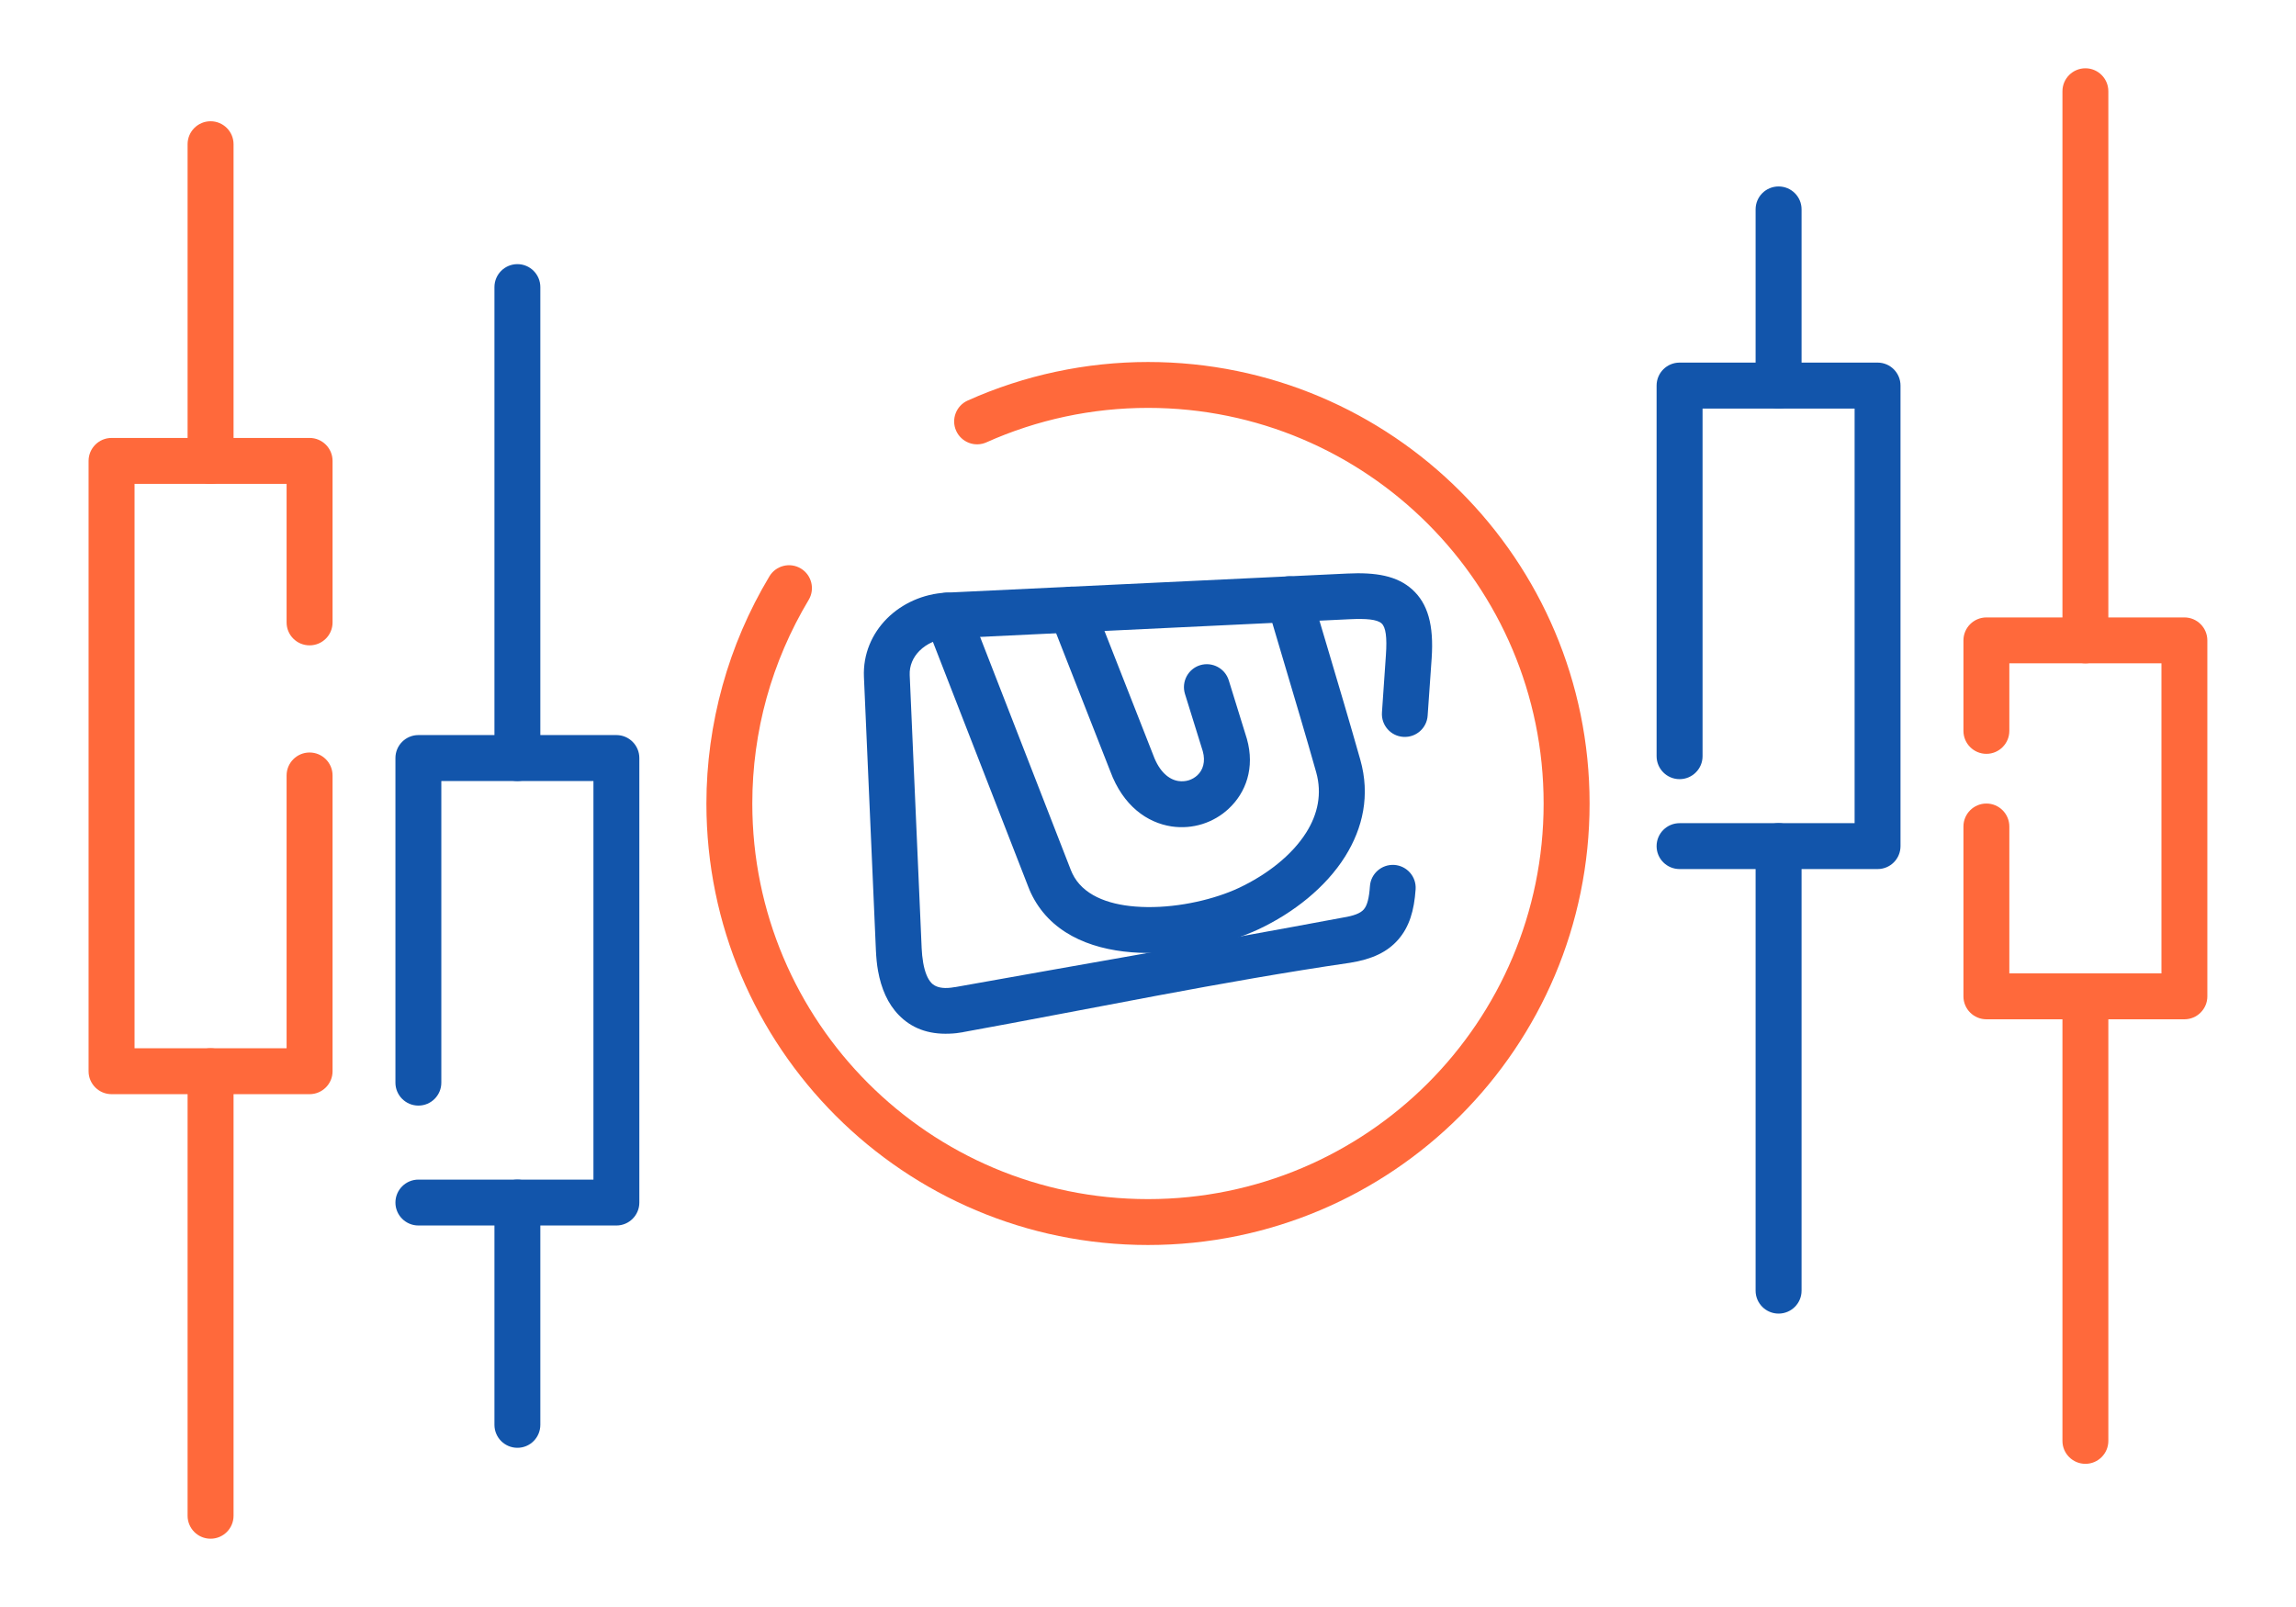 <?xml version="1.0" encoding="UTF-8"?>
<!DOCTYPE svg PUBLIC "-//W3C//DTD SVG 1.1//EN" "http://www.w3.org/Graphics/SVG/1.1/DTD/svg11.dtd">
<!-- Creator: CorelDRAW 2018 (64-Bit) -->
<svg xmlns="http://www.w3.org/2000/svg" xml:space="preserve" width="300px" height="210px" version="1.1" style="shape-rendering:geometricPrecision; text-rendering:geometricPrecision; image-rendering:optimizeQuality; fill-rule:evenodd; clip-rule:evenodd"
viewBox="0 0 3436.8 2405.7"
 xmlns:xlink="http://www.w3.org/1999/xlink">
 <defs>
  <style type="text/css">
   <![CDATA[
    .fil2 {fill:none}
    .fil0 {fill:#1255ab;fill-rule:nonzero}
    .fil1 {fill:#ff693b;fill-rule:nonzero}
   ]]>
  </style>
 </defs>
 <g id="Layer_x0020_1">
  <g id="_2496068559408">
   <path class="fil0" d="M660.6 1620.8c0,18.9 -15.3,34.3 -34.3,34.3 -19,0 -34.4,-15.4 -34.4,-34.3l0 -486c0,-19 15.4,-34.4 34.4,-34.4l296.4 0c18.9,0 34.3,15.4 34.3,34.4l0 665.5c0,18.9 -15.4,34.3 -34.3,34.3l-296.4 0c-19,0 -34.4,-15.4 -34.4,-34.3 0,-19 15.4,-34.4 34.4,-34.4l262 0 0 -596.7 -227.7 0 0 451.6z"/>
   <path class="fil0" d="M808.8 2133c0,19 -15.3,34.4 -34.3,34.4 -19,0 -34.4,-15.4 -34.4,-34.4l0 -332.7c0,-19 15.4,-34.4 34.4,-34.4 19,0 34.3,15.4 34.3,34.4l0 332.7z"/>
   <path class="fil0" d="M808.8 1134.8c0,19 -15.3,34.4 -34.3,34.4 -19,0 -34.4,-15.4 -34.4,-34.4l0 -705c0,-19 15.4,-34.4 34.4,-34.4 19,0 34.3,15.4 34.3,34.4l0 705z"/>
   <path class="fil1" d="M429 1160.9c0,-19 15.4,-34.4 34.4,-34.4 19,0 34.4,15.4 34.4,34.4l0 442.8c0,18.9 -15.4,34.3 -34.4,34.3l-296.4 0c-19,0 -34.4,-15.4 -34.4,-34.3l0 -913.7c0,-19 15.4,-34.4 34.4,-34.4l296.4 0c19,0 34.4,15.4 34.4,34.4l0 241.8c0,19 -15.4,34.3 -34.4,34.3 -19,0 -34.4,-15.3 -34.4,-34.3l0 -207.4 -227.6 0 0 844.9 227.6 0 0 -408.4z"/>
   <path class="fil1" d="M349.6 690c0,19 -15.4,34.4 -34.4,34.4 -19,0 -34.4,-15.4 -34.4,-34.4l0 -474.1c0,-19 15.4,-34.4 34.4,-34.4 19,0 34.4,15.4 34.4,34.4l0 474.1z"/>
   <path class="fil1" d="M349.6 2269.1c0,19 -15.4,34.4 -34.4,34.4 -19,0 -34.4,-15.4 -34.4,-34.4l0 -665.4c0,-19 15.4,-34.4 34.4,-34.4 19,0 34.4,15.4 34.4,34.4l0 665.4z"/>
   <path class="fil0" d="M2514.1 1301c-19,0 -34.4,-15.3 -34.4,-34.3 0,-19 15.4,-34.4 34.4,-34.4l262 0 0 -620.7 -227.6 0 0 520.4c0,19 -15.4,34.4 -34.4,34.4 -19,0 -34.4,-15.4 -34.4,-34.4l0 -554.8c0,-19 15.4,-34.4 34.4,-34.4l296.4 0c19,0 34.3,15.4 34.3,34.4l0 689.5c0,19 -15.3,34.3 -34.3,34.3l-296.4 0z"/>
   <path class="fil0" d="M2627.9 313.4c0,-19 15.4,-34.3 34.4,-34.3 19,0 34.4,15.3 34.4,34.3l0 263.8c0,19 -15.4,34.4 -34.4,34.4 -19,0 -34.4,-15.4 -34.4,-34.4l0 -263.8z"/>
   <path class="fil0" d="M2627.9 1266.7c0,-19 15.4,-34.4 34.4,-34.4 19,0 34.4,15.4 34.4,34.4l0 665.5c0,18.9 -15.4,34.3 -34.4,34.3 -19,0 -34.4,-15.4 -34.4,-34.3l0 -665.5z"/>
   <path class="fil1" d="M3007.7 1094.1c0,19 -15.4,34.4 -34.3,34.4 -19,0 -34.4,-15.4 -34.4,-34.4l0 -135.4c0,-19 15.4,-34.4 34.4,-34.4l296.4 0c18.9,0 34.3,15.4 34.3,34.4l0 532.9c0,18.9 -15.4,34.3 -34.3,34.3l-296.4 0c-19,0 -34.4,-15.4 -34.4,-34.3l0 -254.3c0,-19 15.4,-34.4 34.4,-34.4 18.9,0 34.3,15.4 34.3,34.4l0 219.9 227.7 0 0 -464.2 -227.7 0 0 101.1z"/>
   <path class="fil1" d="M3155.9 2157.1c0,18.9 -15.4,34.3 -34.3,34.3 -19,0 -34.4,-15.4 -34.4,-34.3l0 -665.5c0,-19 15.4,-34.4 34.4,-34.4 18.9,0 34.3,15.4 34.3,34.4l0 665.5z"/>
   <path class="fil1" d="M3155.9 958.7c0,18.9 -15.4,34.3 -34.3,34.3 -19,0 -34.4,-15.4 -34.4,-34.3l0 -822.1c0,-19 15.4,-34.4 34.4,-34.4 18.9,0 34.3,15.4 34.3,34.4l0 822.1z"/>
   <path class="fil1" d="M1476.5 662.2c-17.3,7.7 -37.6,-0.1 -45.3,-17.4 -7.7,-17.2 0.1,-37.5 17.3,-45.2 42.6,-19.1 86.9,-33.5 131.9,-43.1 45.4,-9.7 91.7,-14.6 138,-14.6 182.5,0 347.8,74 467.4,193.6 119.6,119.6 193.6,284.8 193.6,467.4 0,182.5 -74,347.7 -193.6,467.4 -119.6,119.6 -284.9,193.5 -467.4,193.5 -182.5,0 -347.8,-73.9 -467.4,-193.5 -119.6,-119.7 -193.6,-284.9 -193.6,-467.4 0,-59.7 8.2,-119 24.1,-176.5 15.8,-57.2 39.4,-112.2 70.2,-163.6 9.7,-16.2 30.7,-21.5 47,-11.8 16.2,9.7 21.5,30.8 11.8,47 -27.6,46.1 -48.8,95.4 -63,146.7 -14.1,51 -21.4,104.2 -21.4,158.2 0,163.5 66.3,311.6 173.5,418.8 107.2,107.1 255.2,173.4 418.8,173.4 163.5,0 311.6,-66.3 418.8,-173.4 107.1,-107.2 173.4,-255.3 173.4,-418.8 0,-163.6 -66.3,-311.6 -173.4,-418.8 -107.2,-107.2 -255.3,-173.5 -418.8,-173.5 -41.9,0 -83.3,4.4 -123.7,13 -40.7,8.7 -80.3,21.6 -118.2,38.6z"/>
   <rect class="fil2" width="3436.8" height="2405.7"/>
   <path class="fil0" d="M2050.6 1326.8c1.2,-18.9 17.6,-33.2 36.5,-32 18.9,1.3 33.2,17.6 31.9,36.5 -2.2,32.3 -9.6,56.3 -25.8,75 -16.4,19 -39.4,29.7 -72.3,35 -190.2,27.7 -388.6,69.2 -579.3,103.8l0 0.1c-6.6,1.2 -13.4,2 -20.4,2.2 -32.8,1.4 -57.4,-9 -75.6,-27.6 -16.9,-17.2 -26.6,-40.3 -31.3,-66.4 -1.7,-9.4 -2.7,-19.9 -3.2,-31.1l-17.9 -408.8c-1.5,-34.5 12.1,-65.1 34.5,-87.6 22.6,-22.6 54.4,-37 88.5,-38.7l600.4 -28.6c43,-2.1 74.6,3.3 97.4,23.9 23.3,21.1 32.4,53.1 29,103l-6 85.7c-1.2,18.9 -17.6,33.2 -36.5,31.9 -18.9,-1.2 -33.2,-17.6 -31.9,-36.5l5.9 -85.7c1.9,-27.1 -0.2,-41.9 -6.4,-47.6 -6.8,-6.2 -23.2,-7.5 -48.3,-6.3l-600.4 28.7c-16.7,0.8 -32.2,7.7 -43.1,18.6 -9.5,9.5 -15.2,22.2 -14.6,36.2l17.9 409c0.3,7.1 1,14.4 2.3,21.8l0 0.1c2.4,13.3 6.4,24.1 12.6,30.4 4.8,4.9 12.6,7.7 24,7.2 3,-0.1 6.8,-0.6 11.3,-1.4l0 0.1c193.3,-34.7 387.4,-67.9 580.4,-104.1 16.2,-2.6 26.2,-6.4 31.2,-12.2 5.3,-6.1 8,-17.4 9.2,-34.6z"/>
   <path class="fil0" d="M1571.9 925.1c-6.9,-17.7 1.8,-37.6 19.5,-44.5 17.6,-6.9 37.5,1.8 44.4,19.5l90.6 230.7c9.1,24.7 23.5,36.3 37.5,38.4 5.3,0.8 10.6,0.4 15.5,-1.1 4.9,-1.6 9.3,-4.1 13,-7.6 8.2,-7.6 12.4,-20.3 8,-35.9l-26.7 -85.9c-5.5,-18.1 4.6,-37.3 22.7,-42.9 18.1,-5.5 37.3,4.6 42.9,22.7l27.1 87.5c12.3,43.5 -1.5,80.7 -27.3,104.7 -11.2,10.5 -24.7,18.3 -39.3,22.9 -14.7,4.6 -30.4,5.9 -46.1,3.6 -36.7,-5.6 -72.6,-30.8 -91.8,-82.7l-90 -229.4zm324.9 -18.4c-5.3,-18.2 5.1,-37.2 23.2,-42.6 18.2,-5.3 37.2,5.1 42.6,23.3 4.9,16.7 14.8,50 24.6,82.6 16.3,54.9 32.7,109.8 49,167.4 15,53 3.9,102.2 -22.7,144.7 -29.2,46.6 -77.4,84.4 -129.5,109 -5.8,2.7 -12.4,5.5 -19.6,8.3 -47.4,18.5 -111.9,30.9 -170.4,26.2 -64.7,-5.1 -123.3,-30.4 -150.9,-88.8 -1.3,-2.7 -2.6,-5.9 -4,-9.5l-153.2 -393.5c-6.8,-17.6 2,-37.5 19.6,-44.3 17.6,-6.8 37.5,2 44.3,19.6l153.2 393.6c0.5,1.3 1.2,2.9 2.1,4.8 15.2,32 52.2,46.3 94.2,49.6 48.1,3.9 101.3,-6.3 140.4,-21.6 5,-1.9 10,-4.1 15,-6.4 41.4,-19.6 79.1,-48.5 100.8,-83.2 16.8,-26.8 23.8,-57.4 14.6,-90 -15.2,-53.9 -32,-110.1 -48.7,-166.3 -6.7,-22.5 -13.3,-44.4 -24.6,-82.9z"/>
  </g>
 </g>
</svg>
